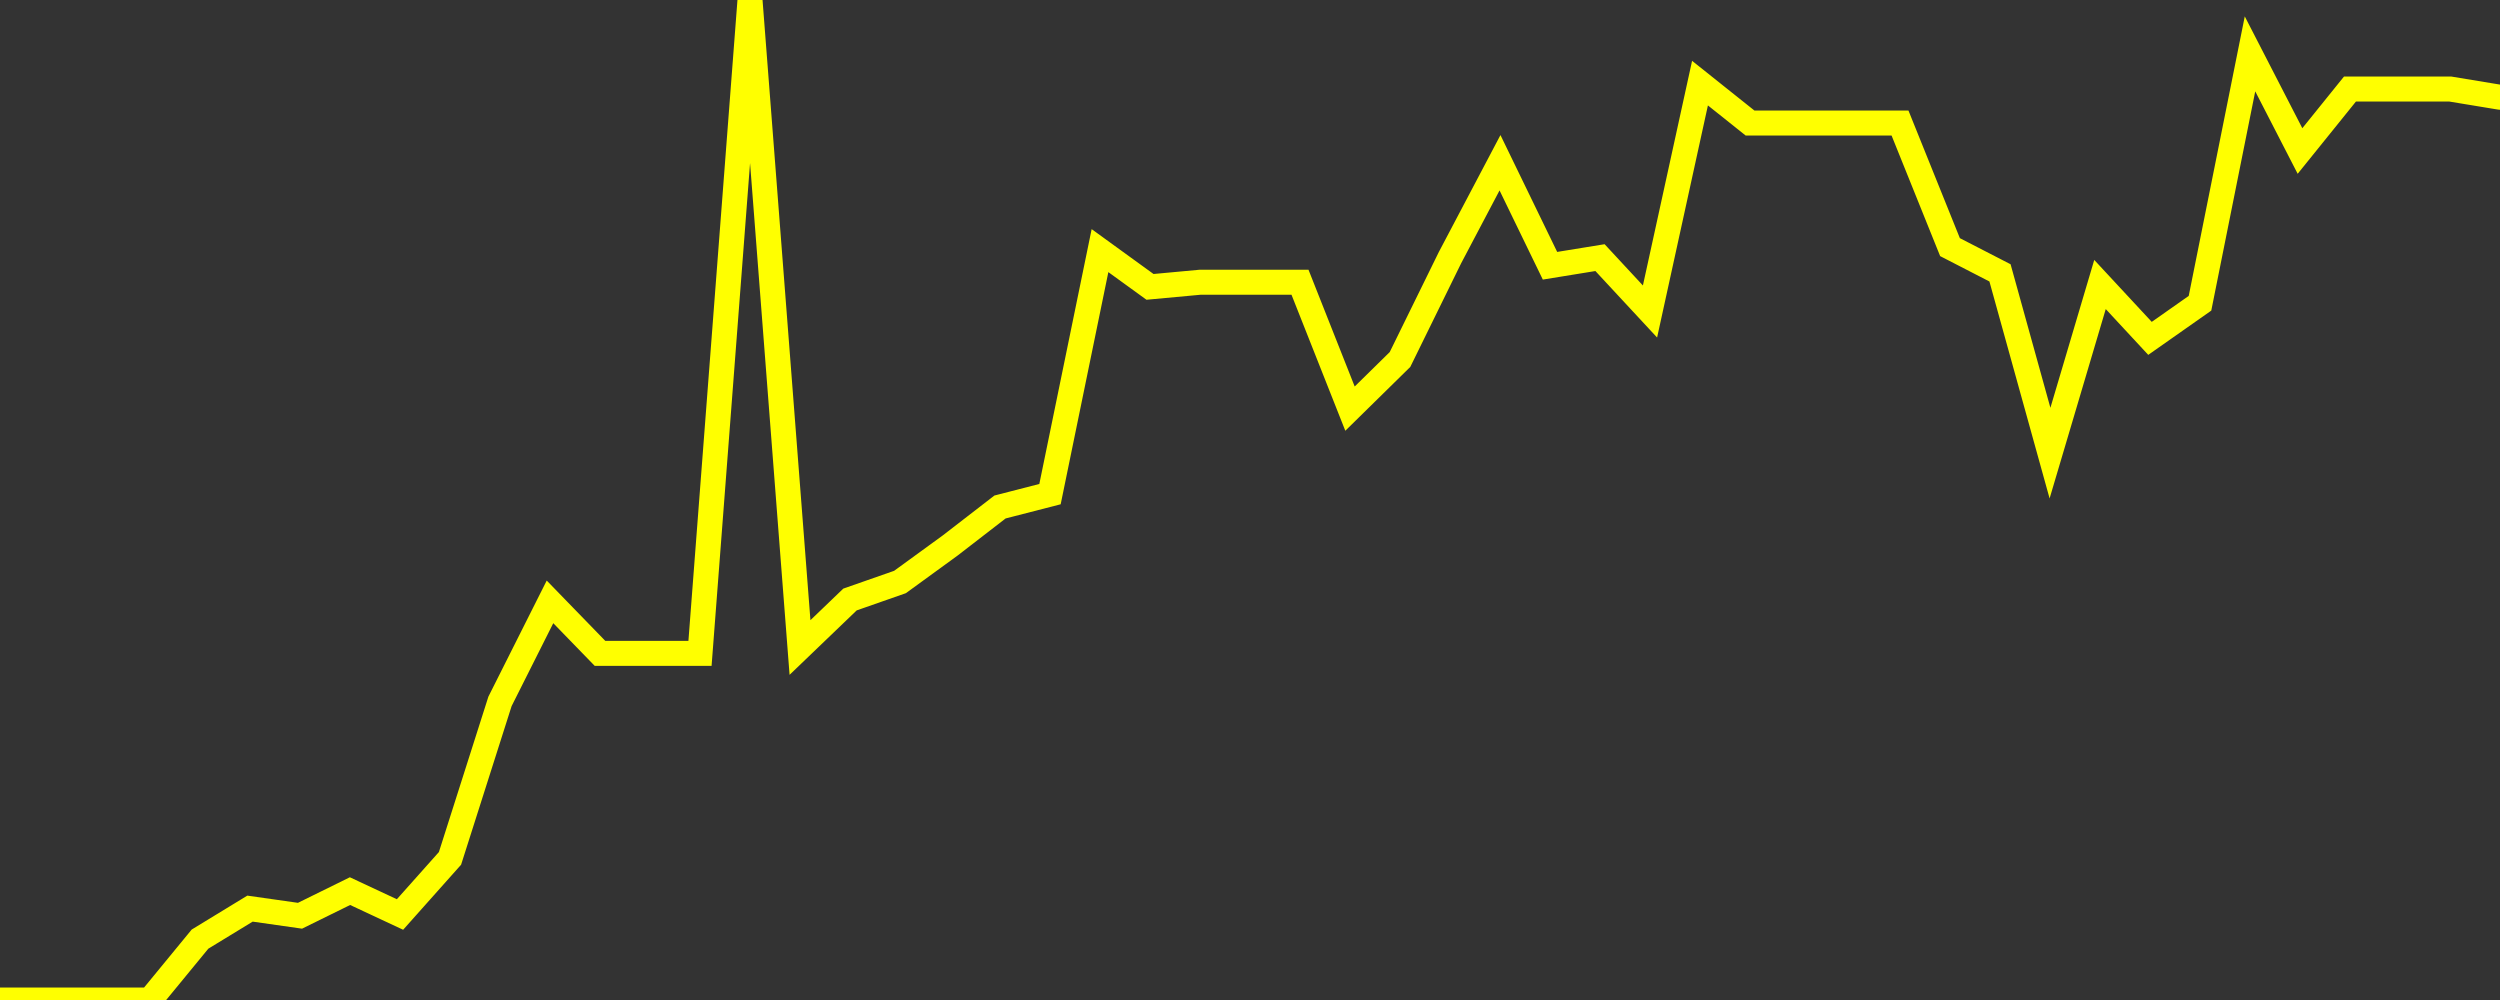 <?xml version="1.0" encoding="UTF-8" standalone="no"?>
<!DOCTYPE svg PUBLIC "-//W3C//DTD SVG 1.1//EN" "http://www.w3.org/Graphics/SVG/1.1/DTD/svg11.dtd">
<svg xmlns:xlink="http://www.w3.org/1999/xlink" viewBox="0 0 200 80" height="80px" version="1.1" width="200px" x="0px" y="0px" xmlns="http://www.w3.org/2000/svg">
  <rect x="0" y="0" width="200" height="80" fill="#333333" stroke="none"/>
  <defs>
    <clipPath id="clip-1765204142">
      <rect height="80" width="200" x="0" y="0"/>
    </clipPath>
  </defs>
  <style>

  .path {
  }
  
  @keyframes dash {
    from {
      stroke-dashoffset: 3000;
    }
    to {
      stroke-dashoffset: 4000;
    }
  }
  </style>
  <rect height="80" style="fill:rgb(255,255,255);fill-opacity:0;stroke:none;" width="200" x="0" y="0"/>
  <rect height="80" style="fill:rgb(255,255,255);fill-opacity:0;stroke:none;" width="200" x="0" y="0"/>
  <polyline  class="path" style="fill:none;stroke:rgb(255,255,0);stroke-width:2;stroke-miterlimit:10;stroke-linecap:round;" points = "0,80 4,80 8,80 12,80 16,75.13 20,72.69 24,73.26 28,71.29 32,73.16 36,68.67 40,56.11 44,48.15 48,52.27 52,52.27 56,52.27 60,0 64,51.8 68,47.96 72,46.56 76,43.65 80,40.56 84,39.53 88,20.05 92,22.95 96,22.58 100,22.58 104,22.58 108,32.69 112,28.76 116,20.61 120,13.02 124,21.26 128,20.61 132,24.92 136,6.65 140,9.84 144,9.84 148,9.84 152,9.84 156,19.77 160,21.83 164,36.25 168,22.76 172,27.07 176,24.26 180,4.31 184,12.08 188,7.12 192,7.12 196,7.12 200,7.78"/>

  <!--Generated in 0.18370699882507s @ 1765152303 - ADWHIT.com -->
  <!-- 
  minVal: 11.2687
  maxVal: 11.3541
  -->
</svg>